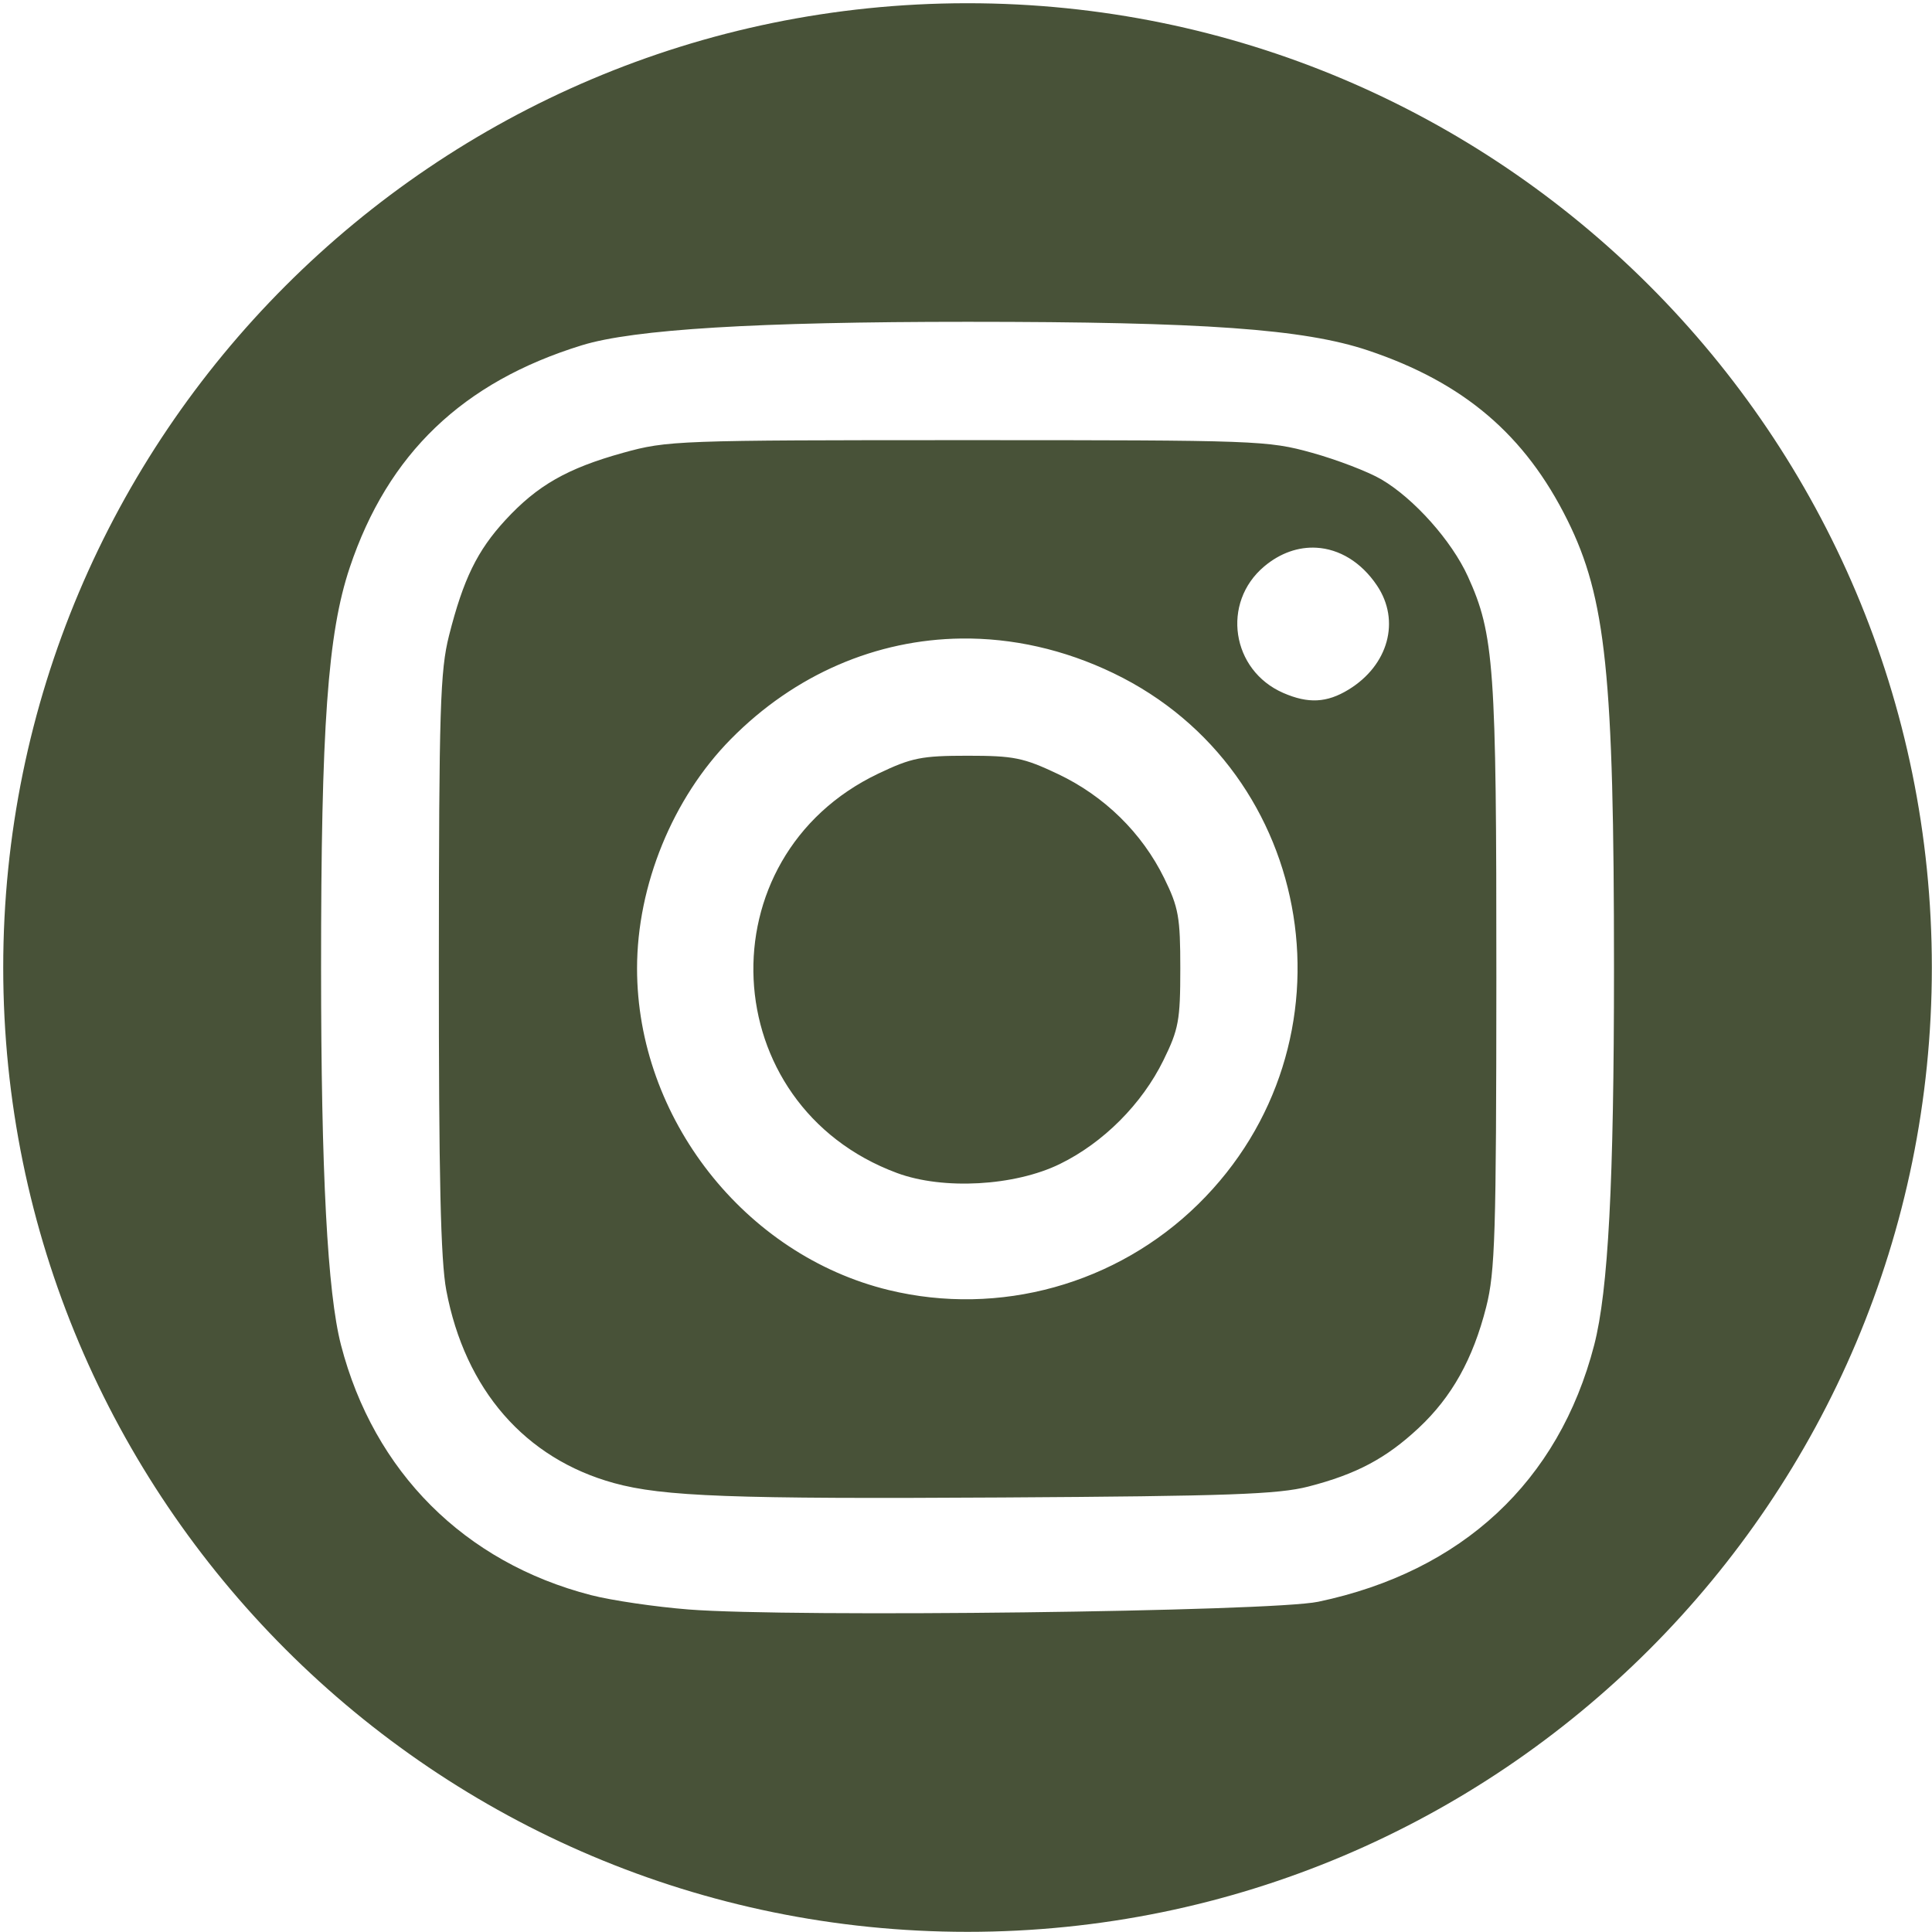 <?xml version="1.0" encoding="UTF-8" standalone="no"?>
<svg
   xmlns:dc="http://purl.org/dc/elements/1.1/"
   xmlns:cc="http://creativecommons.org/ns#"
   xmlns:rdf="http://www.w3.org/1999/02/22-rdf-syntax-ns#"
   xmlns:svg="http://www.w3.org/2000/svg"
   xmlns="http://www.w3.org/2000/svg"
   xmlns:sodipodi="http://sodipodi.sourceforge.net/DTD/sodipodi-0.dtd"
   xmlns:inkscape="http://www.inkscape.org/namespaces/inkscape"
   width="300"
   height="300"
   viewBox="0 0 79.374 79.374"
   version="1.1"
   id="svg8"
   inkscape:version="1.0.2 (e86c870, 2021-01-15)"
   sodipodi:docname="instagram1.svg">
  <defs
     id="defs2">
    <pattern
       id="EMFhbasepattern"
       patternUnits="userSpaceOnUse"
       width="6"
       height="6"
       x="0"
       y="0" />
    <pattern
       id="EMFhbasepattern-5"
       patternUnits="userSpaceOnUse"
       width="6"
       height="6"
       x="0"
       y="0" />
    <pattern
       id="EMFhbasepattern-6"
       patternUnits="userSpaceOnUse"
       width="6"
       height="6"
       x="0"
       y="0" />
  </defs>
  <sodipodi:namedview
     id="base"
     pagecolor="#ffffff"
     bordercolor="#666666"
     borderopacity="1.0"
     inkscape:pageopacity="0.0"
     inkscape:pageshadow="2"
     inkscape:zoom="0.98994949"
     inkscape:cx="321.26098"
     inkscape:cy="161.66671"
     inkscape:document-units="px"
     inkscape:current-layer="layer1"
     inkscape:document-rotation="0"
     showgrid="false"
     inkscape:window-width="1366"
     inkscape:window-height="697"
     inkscape:window-x="-8"
     inkscape:window-y="-8"
     inkscape:window-maximized="1"
     units="px"
     lock-margins="true" />
  <g
     inkscape:label="Livello 1"
     inkscape:groupmode="layer"
     id="layer1">
    <path
       id="path27-1-9-1-9"
       style="fill:#485238;fill-opacity:1;stroke-width:3.943"
       d="M 149.832 0.5 C 67.331 0.593 0.5 67.499 0.5 150 C 0.5 232.567 67.433 299.5 150 299.5 C 232.567 299.5 299.5 232.567 299.5 150 C 299.5 67.433 232.567 0.5 150 0.5 L 149.832 0.5 z M 150.01 49.891 C 186.635 49.891 202.151 50.999 212.088 54.328 C 226.911 59.294 236.436 67.4 243.002 80.637 C 248.98 92.688 250.223 104.65 250.223 150.139 C 250.223 183.244 249.336 200.101 247.15 208.537 C 241.669 229.689 226.672 243.639 204.375 248.324 C 197.071 249.859 122.724 250.774 106.783 249.525 C 101.636 249.122 94.819 248.121 91.633 247.299 C 72.006 242.237 57.961 228.188 52.865 208.521 C 50.769 200.432 49.783 181.799 49.777 150.139 C 49.77 112.65 50.803 98.192 54.223 87.986 C 60.138 70.331 71.731 59.229 90.199 53.531 C 98.232 51.053 117.342 49.891 150.01 49.891 z M 150.01 68.238 C 105.004 68.238 103.461 68.295 96.611 70.197 C 87.936 72.607 83.311 75.249 78.355 80.625 C 73.987 85.365 71.827 89.792 69.615 98.533 C 68.238 103.976 68.057 109.832 68.037 149.248 C 68.022 182.507 68.313 195.393 69.191 200.049 C 72.096 215.445 81.404 226.138 95.203 229.93 C 102.786 232.014 113.584 232.414 155.357 232.16 C 190.452 231.947 198.153 231.673 202.844 230.465 C 210.288 228.548 214.902 226.096 219.945 221.379 C 225.084 216.572 228.362 210.699 230.408 202.637 C 231.793 197.181 231.971 191.385 231.986 151.477 C 232.005 103.365 231.648 98.339 227.576 89.379 C 225.06 83.843 219.218 77.288 214.154 74.32 C 212.123 73.13 207.288 71.275 203.408 70.197 C 196.559 68.295 195.016 68.238 150.01 68.238 z M 204.068 84.914 C 207.603 85.106 211.02 87.11 213.484 90.781 C 217.146 96.236 215.253 103.144 209.062 106.918 C 205.7 108.968 202.822 109.114 198.953 107.43 C 190.901 103.924 189.318 93.434 195.994 87.816 C 198.497 85.71 201.319 84.764 204.068 84.914 z M 149.029 98.992 C 156.895 98.895 164.922 100.658 172.623 104.367 C 204.253 119.6 211.004 161.879 185.768 186.682 C 173.122 199.11 154.932 204.16 137.789 200.004 C 115.431 194.583 98.764 173.285 98.764 150.139 C 98.764 137.258 104.293 123.728 113.289 114.602 C 123.258 104.487 135.92 99.155 149.029 98.992 z M 150.01 117.164 C 142.885 117.164 141.341 117.472 136.195 119.922 C 109.009 132.865 110.794 171.37 139.066 181.855 C 146.208 184.504 157.306 183.888 164.33 180.451 C 171.054 177.162 177.036 171.169 180.365 164.389 C 182.734 159.564 182.986 158.197 182.986 150.139 C 182.986 142.177 182.719 140.684 180.484 136.133 C 177.041 129.119 171.212 123.408 164.023 120.002 C 158.668 117.465 157.178 117.164 150.01 117.164 z "
       transform="scale(0.265)" />
  </g>
</svg>
